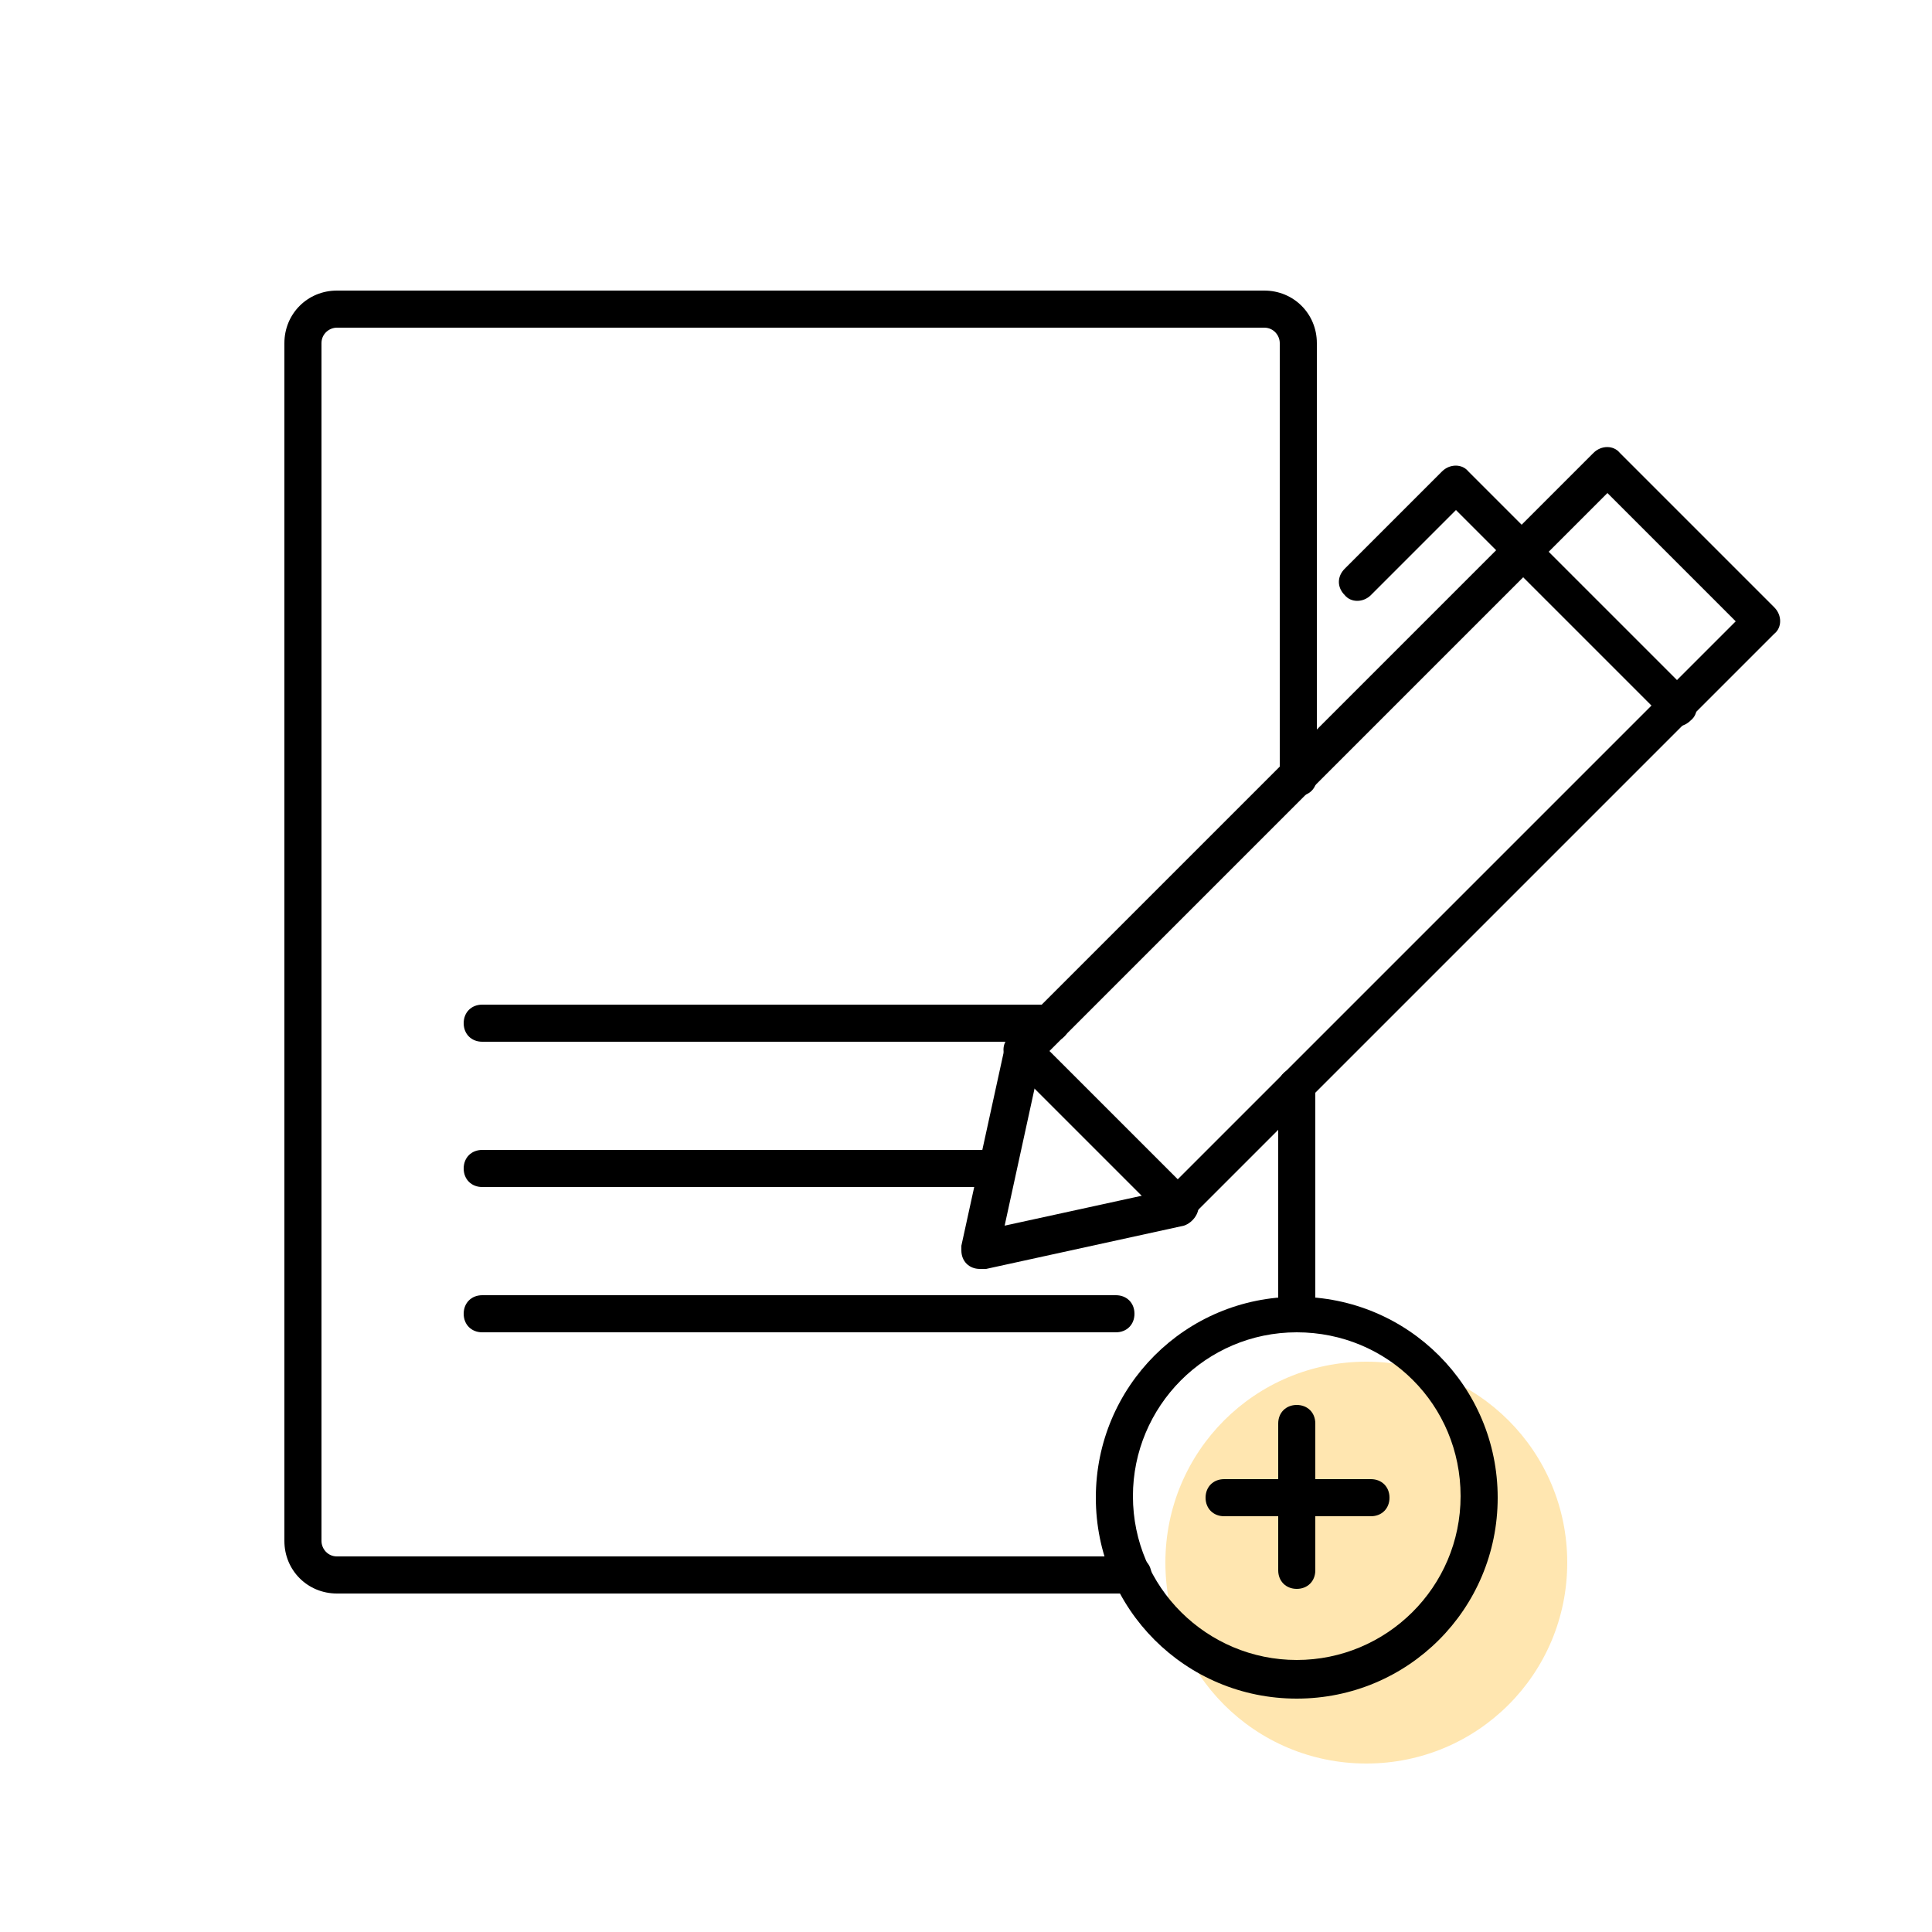 <?xml version="1.0" encoding="UTF-8"?>
<svg id="Ebene_1" xmlns="http://www.w3.org/2000/svg" version="1.1" viewBox="0 0 125 125">
  <!-- Generator: Adobe Illustrator 29.5.1, SVG Export Plug-In . SVG Version: 2.1.0 Build 141)  -->
  <defs>
    <style>
      .st0 {
        fill: #ffe6b0;
      }
    </style>
  </defs>
  <path class="st0" d="M88.4,114.1c-7.2,0-13-5.8-13-13,0-7.2,5.8-13,13-13,7.2,0,13,5.8,13,13,0,7.2-5.8,13-13,13Z"/>
  <path d="M76.2,79.2c-.3,0-.6-.1-.9-.4l-10-10c-.5-.5-.5-1.3,0-1.7l16.2-16.2,21.6-21.6c.5-.5,1.3-.5,1.7,0,0,0,0,0,0,0l10,10c.5.5.5,1.3,0,1.7l-37.8,37.8c-.2.2-.5.4-.9.4ZM67.9,68l8.3,8.3,36.1-36.1-8.3-8.3-36.1,36.1Z"/>
  <path d="M63.4,82.1c-.7,0-1.2-.5-1.2-1.2,0,0,0-.2,0-.3l2.8-12.8c.2-.7.8-1.1,1.5-.9.6.2,1.1.8.9,1.4l-2.4,11,11-2.4c.7-.1,1.3.3,1.5.9s-.3,1.3-.9,1.5l-12.8,2.8c0,0-.2,0-.3,0Z"/>
  <path d="M108.6,46.9c-.3,0-.6-.1-.9-.4l-13.5-13.5-5.5,5.5c-.5.5-1.3.5-1.7,0-.5-.5-.5-1.2,0-1.7l6.3-6.3c.5-.5,1.3-.5,1.7,0,0,0,0,0,0,0l14.4,14.4c.5.5.5,1.3,0,1.7-.2.2-.5.4-.9.4Z"/>
  <path d="M73.2,103.1H21.8c-1.9,0-3.4-1.5-3.4-3.4V22.2c0-1.9,1.5-3.4,3.4-3.4h60c1.9,0,3.4,1.5,3.4,3.4v28.1c0,.7-.5,1.2-1.2,1.2s-1.2-.5-1.2-1.2v-28.1c0-.5-.4-1-1-1H21.8c-.5,0-1,.4-1,1v77.5c0,.5.4,1,1,1h51.5c.7,0,1.2.5,1.2,1.2s-.5,1.2-1.2,1.2Z"/>
  <path d="M83.9,86.2c-.7,0-1.2-.5-1.2-1.2v-14.7c0-.7.5-1.2,1.2-1.2s1.2.5,1.2,1.2v14.7c0,.7-.5,1.2-1.2,1.2Z"/>
  <path d="M68,67.4H31.2c-.7,0-1.2-.5-1.2-1.2s.5-1.2,1.2-1.2h36.8c.7,0,1.2.5,1.2,1.2s-.5,1.2-1.2,1.2Z"/>
  <path d="M64.5,76.8H31.2c-.7,0-1.2-.5-1.2-1.2s.5-1.2,1.2-1.2h33.3c.7,0,1.2.5,1.2,1.2s-.5,1.2-1.2,1.2Z"/>
  <path d="M72.3,86.2H31.2c-.7,0-1.2-.5-1.2-1.2s.5-1.2,1.2-1.2h41c.7,0,1.2.5,1.2,1.2s-.5,1.2-1.2,1.2Z"/>
  <path d="M83.9,109.9c-7.2,0-13-5.8-13-13,0-7.2,5.8-13,13-13,7.2,0,13,5.8,13,13,0,7.2-5.8,13-13,13ZM83.9,86.2c-5.9,0-10.6,4.8-10.6,10.6,0,5.9,4.8,10.6,10.6,10.6,5.8,0,10.6-4.7,10.6-10.6,0-5.9-4.7-10.6-10.6-10.6Z"/>
  <path d="M83.9,102.8c-.7,0-1.2-.5-1.2-1.2h0v-9.5c0-.7.5-1.2,1.2-1.2s1.2.5,1.2,1.2v9.5c0,.7-.5,1.2-1.2,1.2h0Z"/>
  <path d="M88.7,98.1h-9.5c-.7,0-1.2-.5-1.2-1.2s.5-1.2,1.2-1.2h9.5c.7,0,1.2.5,1.2,1.2s-.5,1.2-1.2,1.2Z"/>
</svg>
